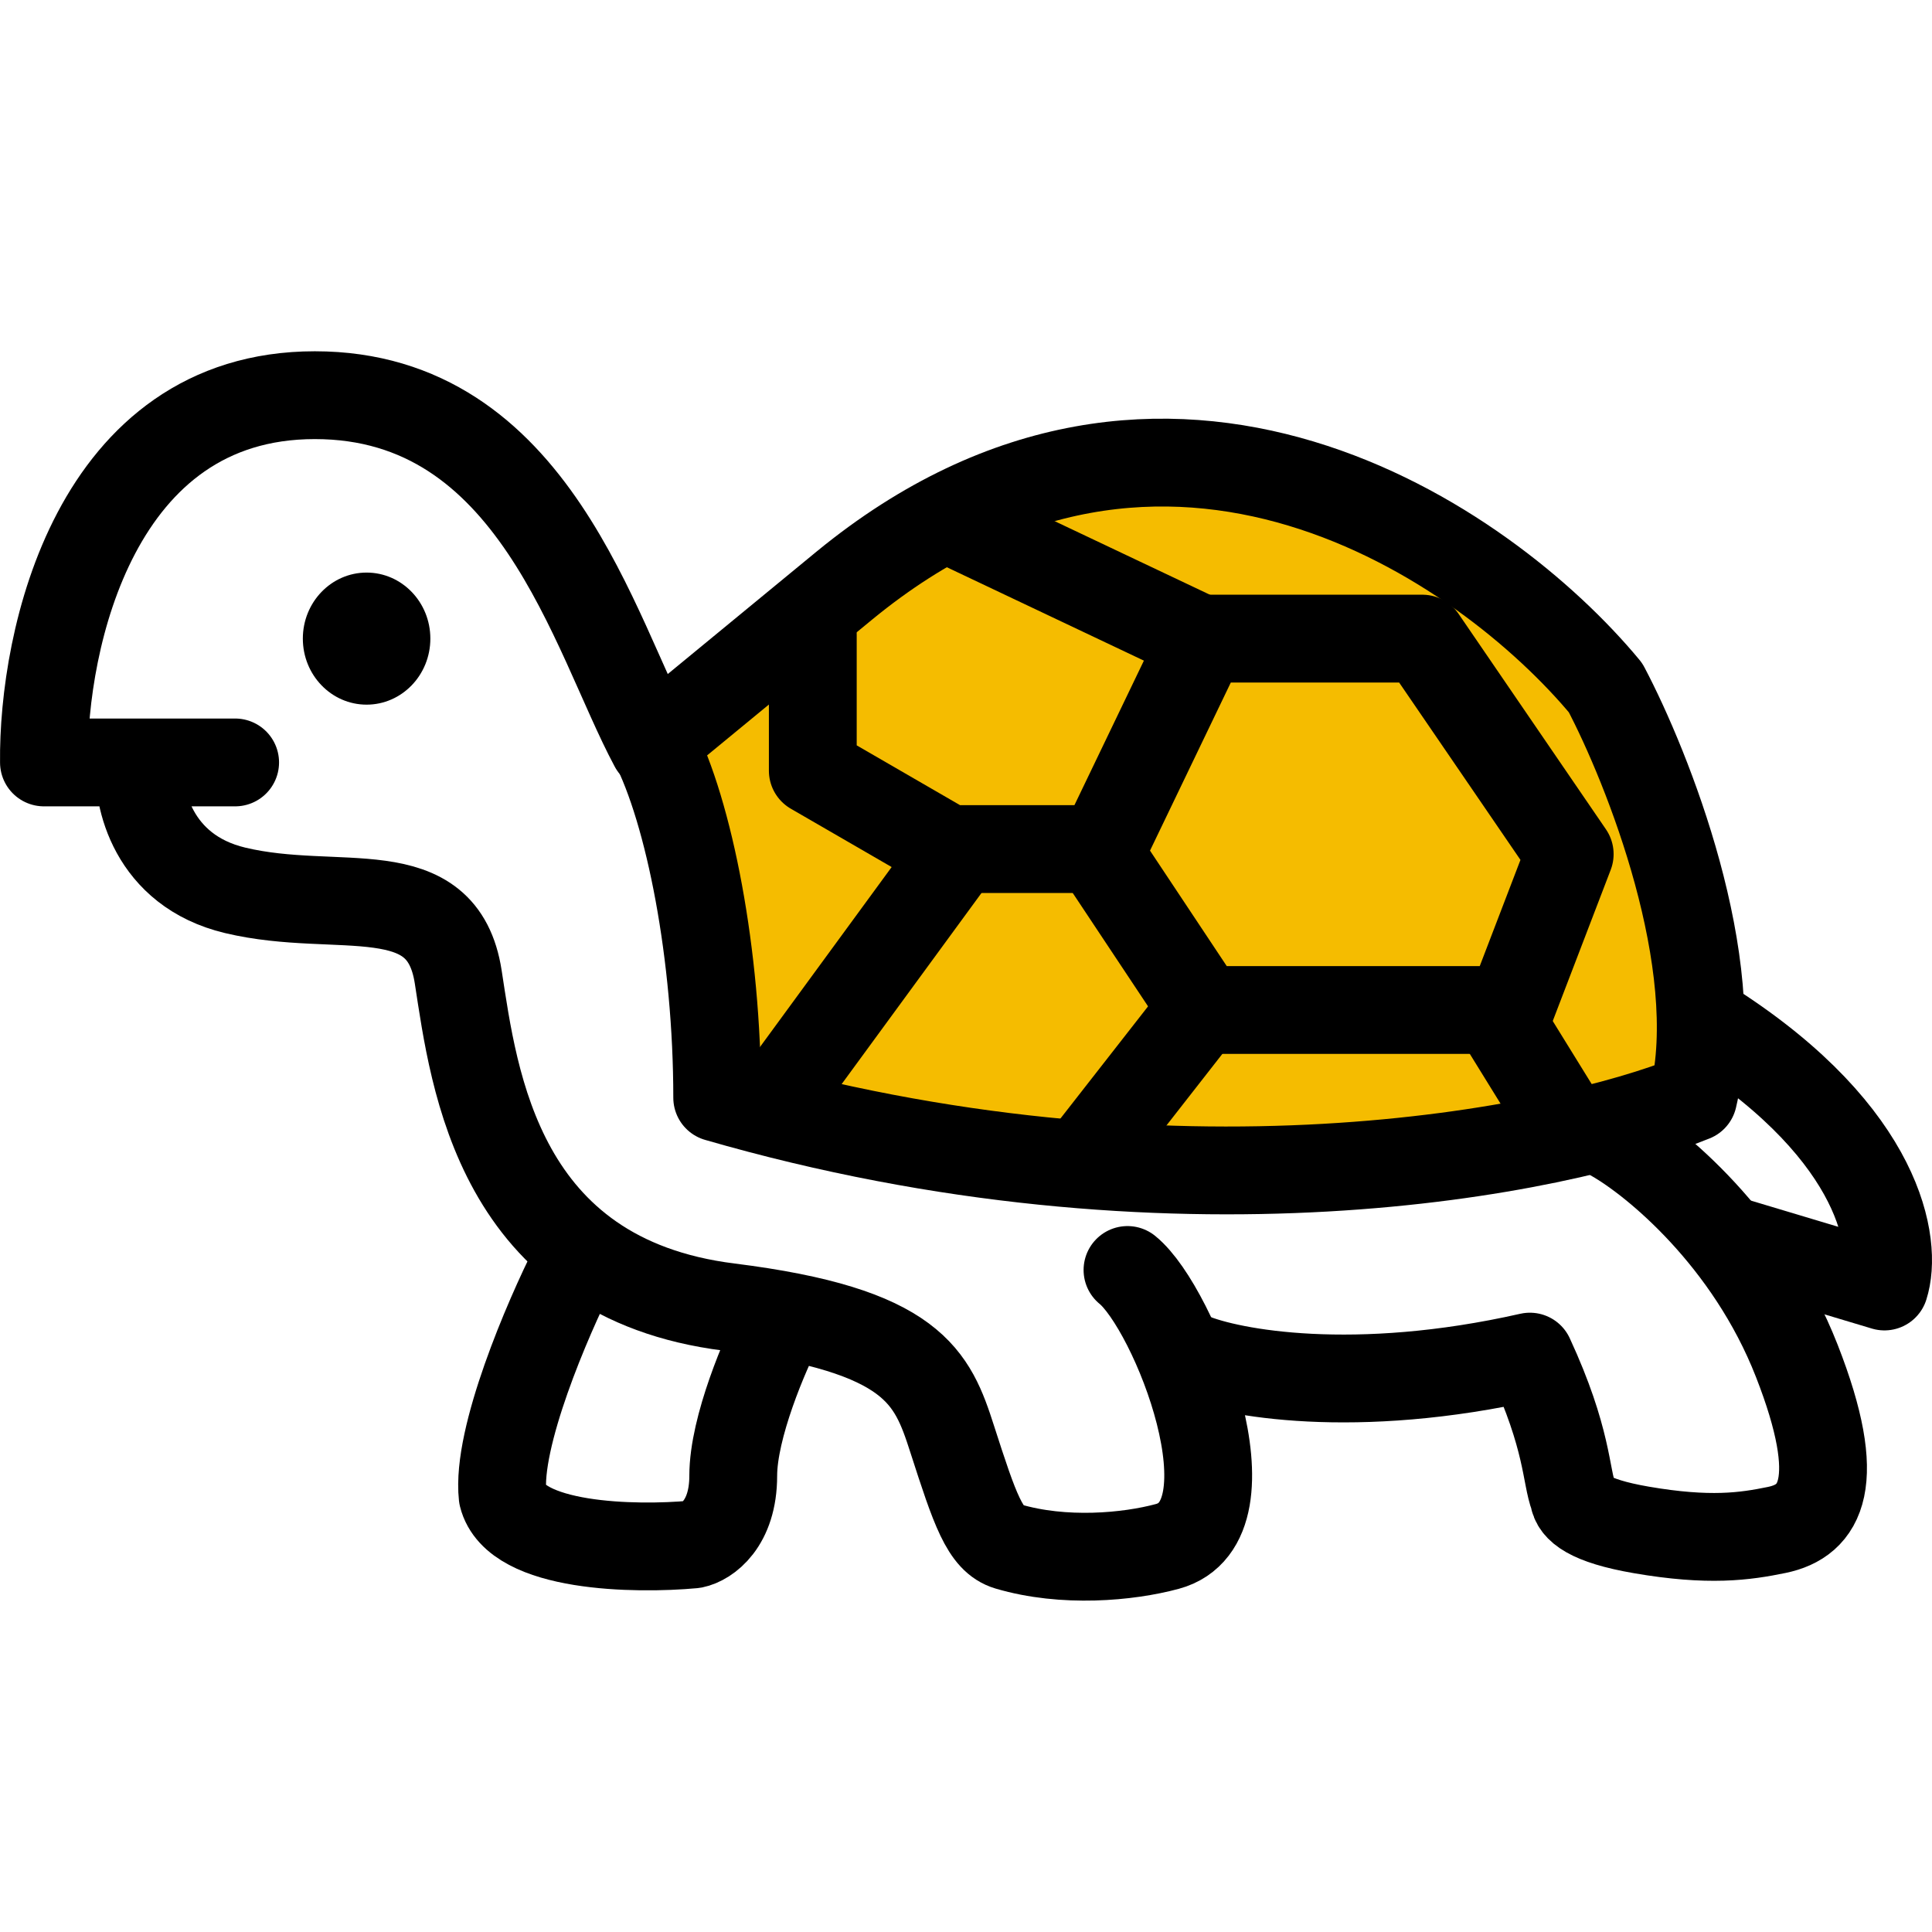 <svg width="44" height="44" viewBox="0 0 44 44" fill="none" xmlns="http://www.w3.org/2000/svg">
<g id="Show&#229;&#175;&#181;&#231;&#137;&#169;" clip-path="url(#clip0_173_1295)">
<g id="Group 68">
<ellipse id="Ellipse 53" cx="8.349" cy="14.544" rx="1.452" ry="1.504" fill="black"/>
<g id="Group 67">
<path id="Vector 19" d="M16.334 24.999C26.713 28 35.477 26.249 38.562 24.999C39.288 21.932 37.533 17.498 36.566 15.664C33.844 12.382 26.568 7.322 19.237 13.33L14.882 16.914C15.698 18.498 16.334 21.748 16.334 24.999Z" fill="#F5BC00" stroke="black" stroke-width="2" stroke-linejoin="round"/>
<path id="Vector 21" d="M27.402 14.544H32.392L35.749 19.452L34.388 23.002H27.402L25.043 19.452L27.402 14.544Z" stroke="black" stroke-width="2" stroke-linecap="round" stroke-linejoin="round"/>
<path id="Vector 25" d="M21.777 19.431L17.8 24.866M21.777 11.913L27.13 14.45M27.13 23.284L24.8 26.267" stroke="black" stroke-width="2" stroke-linecap="round" stroke-linejoin="round"/>
<path id="Vector 26" d="M34.206 23.284L35.658 25.634" stroke="black" stroke-width="2" stroke-linecap="round" stroke-linejoin="round"/>
<path id="Vector 28" d="M24.862 19.337H21.596L18.511 17.552V14.451" stroke="black" stroke-width="2" stroke-linecap="round" stroke-linejoin="round"/>
</g>
<path id="Vector 29" d="M14.882 16.988C13.521 14.45 12.178 9 7.17 9C2.162 9 0.97 14.576 1.001 17.364H3.178M5.355 17.364H3.178M3.178 17.364C3.118 18.147 3.468 19.826 5.355 20.277C7.714 20.841 10.073 19.901 10.436 22.25C10.799 24.6 11.343 29.111 16.606 29.768C20.815 30.295 21.233 31.366 21.686 32.776C22.203 34.38 22.433 35.064 22.956 35.219C24.226 35.595 25.69 35.461 26.585 35.219C28.672 34.655 26.748 29.79 25.678 28.923" stroke="black" stroke-width="2" stroke-linecap="round" stroke-linejoin="round"/>
<path id="Vector 30" d="M13.077 28.829C12.473 30.024 11.302 32.746 11.447 34.07C11.737 35.247 14.465 35.296 15.793 35.173C16.095 35.112 16.699 34.713 16.699 33.61C16.699 32.507 17.423 30.821 17.786 30.116" stroke="black" stroke-width="2" stroke-linecap="round" stroke-linejoin="round"/>
<path id="Vector 31" d="M27.13 30.896C28.037 31.272 30.85 31.798 34.842 30.896C35.712 32.776 35.658 33.621 35.84 34.091C35.87 34.342 36.164 34.633 37.381 34.843C38.924 35.109 39.74 34.993 40.467 34.843C41.464 34.636 42.009 33.772 40.92 30.99C39.831 28.208 37.684 26.448 36.747 25.915" stroke="black" stroke-width="2" stroke-linecap="round" stroke-linejoin="round"/>
<path id="Vector 32" d="M39.469 28.265L42.917 29.299C43.219 28.359 42.862 25.859 39.015 23.378" stroke="black" stroke-width="2" stroke-linecap="round" stroke-linejoin="round"/>
</g>
</g>
<defs>
<clipPath id="clip0_173_1295">
<rect width="44" height="44" fill="white"/>
</clipPath>
</defs>
</svg>
